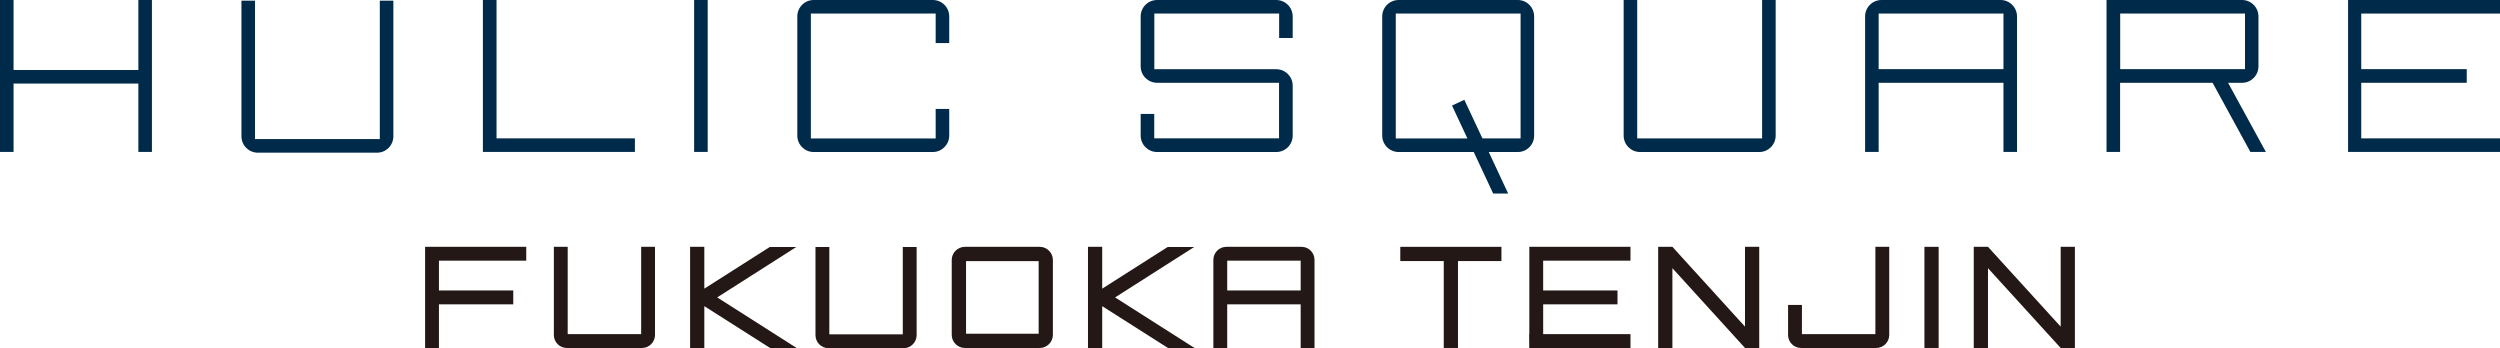 <?xml version="1.0" encoding="UTF-8"?>
<svg id="_レイヤー_2" data-name="レイヤー 2" xmlns="http://www.w3.org/2000/svg" width="260" height="36.21" viewBox="0 0 260 36.21">
  <defs>
    <style>
      .cls-1 {
        fill: #231815;
      }

      .cls-2 {
        fill: #002a49;
      }
    </style>
  </defs>
  <g id="_レイヤー_1-2" data-name="レイヤー 1">
    <g>
      <g>
        <path class="cls-2" d="M39.5,14.46h-12.98V.07h-1.41v14.1c0,.94.76,1.71,1.71,1.71h12.39c.94,0,1.7-.76,1.7-1.71V.07h-1.41v14.39Z"/>
        <polygon class="cls-2" points="14.39 7.28 1.41 7.28 1.41 0 0 0 0 15.8 1.41 15.8 1.41 8.69 14.39 8.69 14.39 15.8 15.8 15.8 15.8 0 14.39 0 14.39 7.28"/>
        <polygon class="cls-2" points="51.64 0 50.22 0 50.22 15.8 66.03 15.8 66.03 14.39 51.64 14.39 51.64 0"/>
        <rect class="cls-2" x="72.19" width="1.41" height="15.8"/>
        <path class="cls-2" d="M183.25,14.39h-12.98V0h-1.41v14.1c0,.94.76,1.71,1.71,1.71h12.39c.94,0,1.71-.76,1.71-1.71V0h-1.41v14.39Z"/>
        <path class="cls-2" d="M208.07,0h-12.39c-.94,0-1.71.76-1.71,1.71v14.09h1.41v-7.19h12.98v7.19h1.41V1.71c0-.94-.77-1.71-1.7-1.71M195.38,1.41h12.98v5.78h-12.98V1.41Z"/>
        <path class="cls-2" d="M233.18,8.61c.94,0,1.7-.77,1.7-1.71V1.71c0-.94-.77-1.71-1.7-1.71h-14.1v15.8h1.41v-7.19h9.62l3.93,7.19h1.61l-3.93-7.19h1.46ZM220.5,1.41h12.98v5.78h-12.98V1.41Z"/>
        <polygon class="cls-2" points="260 1.41 260 0 244.2 0 244.2 15.8 260 15.8 260 14.39 245.57 14.39 245.57 8.61 256.54 8.61 256.54 7.19 245.57 7.19 245.57 1.41 260 1.41"/>
        <path class="cls-2" d="M157.85,0h-12.39c-.94,0-1.71.76-1.71,1.71v12.39c0,.94.77,1.71,1.71,1.71h7.81l2.02,4.32h1.56l-2.02-4.32h3.02c.94,0,1.7-.76,1.7-1.71V1.71c0-.94-.76-1.71-1.7-1.71M158.14,14.39h-3.97l-1.88-4.01-1.28.6,1.6,3.42h-7.45V1.41h12.98v12.98Z"/>
        <path class="cls-2" d="M132.73,0h-12.39c-.94,0-1.71.76-1.71,1.71v5.19c0,.94.76,1.71,1.71,1.71h12.68v5.78h-12.98v-2.54h-1.41v2.25c0,.94.76,1.71,1.71,1.71h12.39c.94,0,1.71-.76,1.71-1.71v-5.2c0-.94-.77-1.7-1.71-1.7h-12.68V1.41h12.98v2.54h1.41V1.71c0-.94-.77-1.71-1.71-1.71"/>
        <path class="cls-2" d="M97.01,0h-12.39c-.94,0-1.7.77-1.7,1.71v12.39c0,.94.76,1.71,1.7,1.71h12.39c.94,0,1.71-.77,1.71-1.71v-2.77h-1.41v3.07h-12.98V1.41h12.98s0,3.07,0,3.07h1.41V1.71c0-.94-.76-1.71-1.71-1.71"/>
      </g>
      <g>
        <path class="cls-1" d="M108.13,36.19h-7.78c-.75,0-1.37-.61-1.37-1.37v-7.78c0-.75.61-1.37,1.37-1.37h7.78c.75,0,1.37.61,1.37,1.37v7.78c0,.75-.61,1.37-1.37,1.37ZM100.47,34.71h7.55v-7.55h-7.55v7.55Z"/>
        <path class="cls-1" d="M66.68,25.67h1.44v9.17c0,.74-.61,1.35-1.35,1.35h-7.82c-.75,0-1.35-.61-1.35-1.35v-9.17h1.44v9.08h7.64v-9.08Z"/>
        <path class="cls-1" d="M93.89,25.69h1.44v9.17c0,.74-.61,1.35-1.35,1.35h-7.82c-.75,0-1.35-.61-1.35-1.35v-9.17h1.44v9.08h7.64v-9.08Z"/>
        <path class="cls-1" d="M53.38,31.65h-7.73v4.54h-1.44v-10.52h10.52v1.44h-9.08v3.1h7.73v1.44Z"/>
        <path class="cls-1" d="M168.22,31.65h-7.73v4.54h-1.44v-10.52h10.52v1.44h-9.08v3.1h7.73v1.44Z"/>
        <path class="cls-1" d="M151.63,36.19h-1.48v-9.04h-4.52v-1.48h10.52v1.48h-4.52v9.04Z"/>
        <path class="cls-1" d="M82.88,36.21h-2.76l-6.87-4.37v4.35h-1.48v-10.52h1.48v4.35l6.8-4.33h2.76l-8.22,5.24,8.29,5.28Z"/>
        <path class="cls-1" d="M124.26,36.21h-2.76l-6.87-4.37v4.35h-1.48v-10.52h1.48v4.35l6.8-4.33h2.76l-8.22,5.24,8.29,5.28Z"/>
        <rect class="cls-1" x="200.14" y="25.67" width="1.48" height="10.52"/>
        <path class="cls-1" d="M136.71,36.19h-1.44v-4.54h-7.64v4.54h-1.44v-9.17c0-.74.61-1.35,1.35-1.35h7.82c.75,0,1.35.61,1.35,1.35v9.17ZM127.63,30.21h7.64v-3.1h-7.64v3.1Z"/>
        <path class="cls-1" d="M196.48,25.67v9.17c0,.74-.61,1.35-1.35,1.35h-7.82c-.75,0-1.35-.61-1.35-1.35v-3.13h1.44v3.04h7.64v-9.08h1.44Z"/>
        <polygon class="cls-1" points="159.06 34.75 169.57 34.75 169.57 36.19 159.09 36.19 159.06 34.75"/>
        <polygon class="cls-1" points="181.48 25.67 181.48 33.97 173.93 25.67 172.45 25.67 172.45 36.19 173.93 36.19 173.93 27.89 181.48 36.19 182.96 36.19 182.96 25.67 181.48 25.67"/>
        <polygon class="cls-1" points="214.31 25.67 214.31 33.97 206.75 25.67 205.27 25.67 205.27 36.19 206.75 36.19 206.75 27.89 214.31 36.19 215.79 36.19 215.79 25.67 214.31 25.67"/>
      </g>
    </g>
  </g>
</svg>